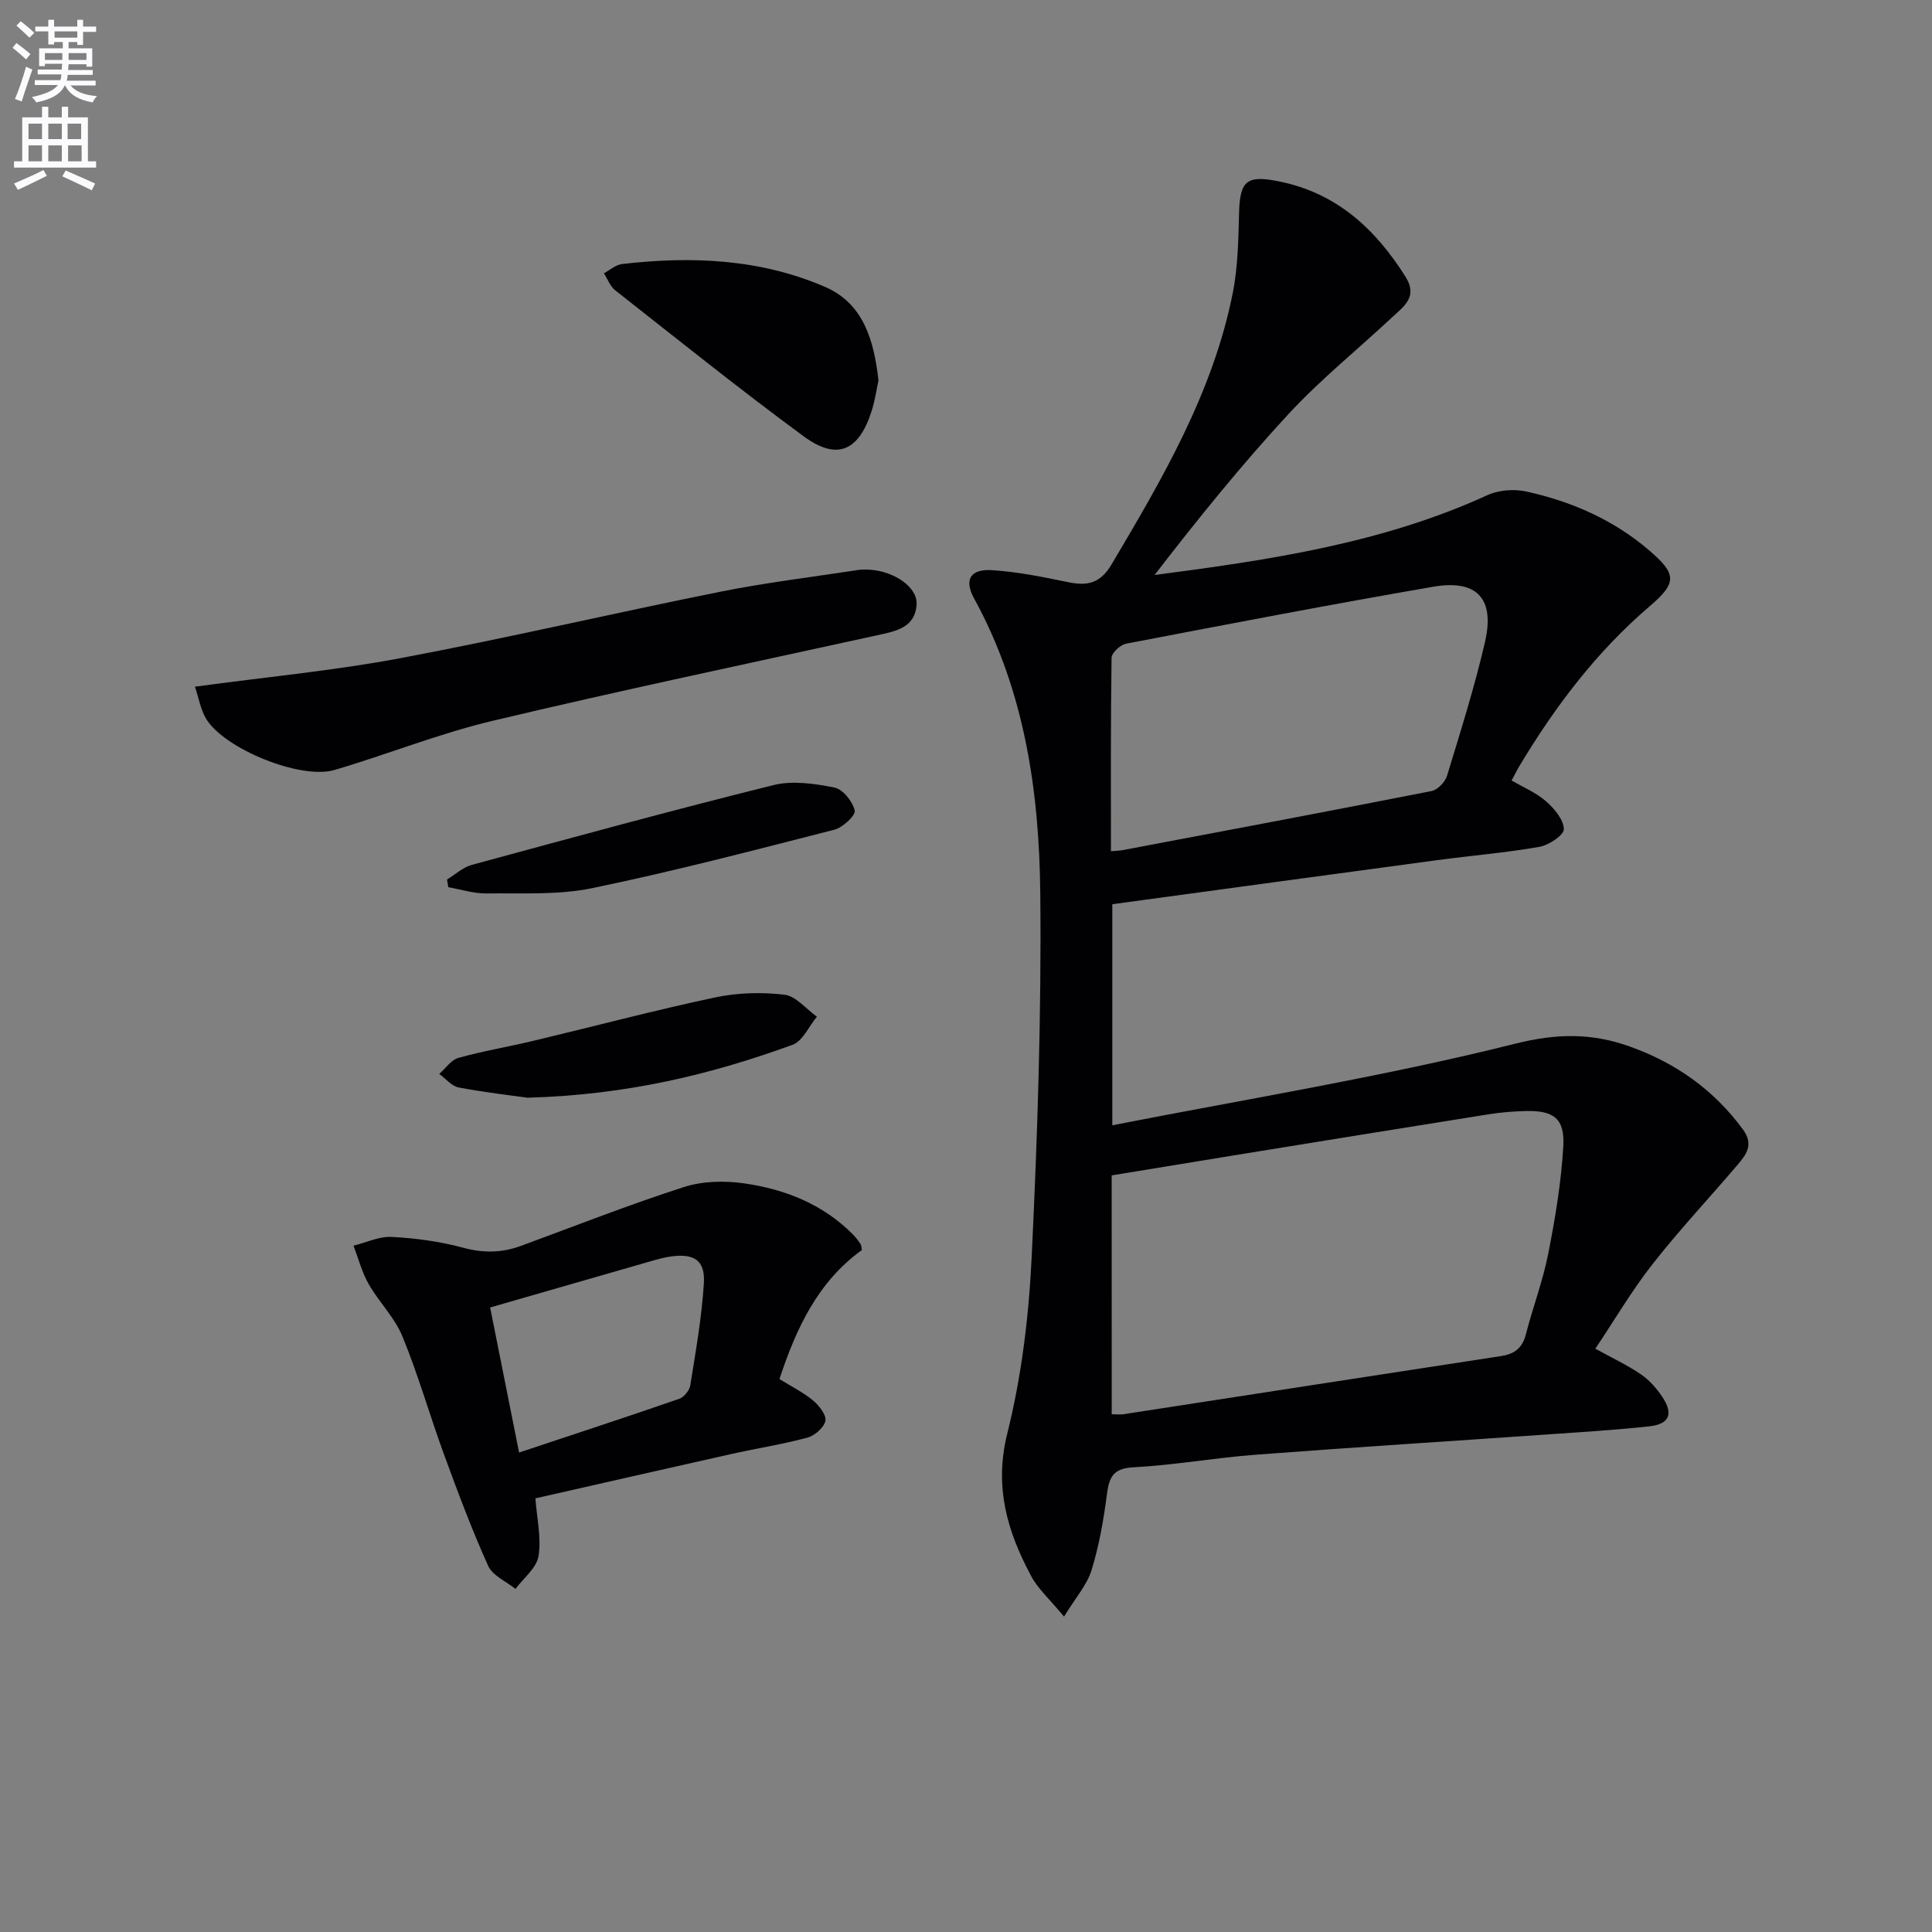 <svg enable-background="new 0 0 400 400" viewBox="0 0 400 400" xmlns="http://www.w3.org/2000/svg"><rect x="0" y="0" width="400" height="400" fill="#808080" stroke="none"/><path d="m2.6 9.9.8-1c.9.7 1.9 1.4 2.9 2.3l-.9 1.1c-1.1-1-2-1.8-2.8-2.4zm.5 10.6c.9-2.1 1.6-4.3 2.3-6.7.4.2.8.4 1.3.6-.7 2.1-1.5 4.3-2.2 6.6zm.3-15.2.9-.9c1 .8 2 1.6 2.8 2.4l-1 1c-.9-.9-1.8-1.7-2.7-2.5zm12.6-1.2h1.2v1.4h2.7v1.1h-2.7v2.7h-1.2v-.6h-1.8v1.3h4.9v3.8h-1.2v-.5h-3.7c0 .4-.1.9-.1 1.2h5.1v1h-5.2c0 .5-.1.9-.2 1.2h6v1h-5.2c1.1 1.3 2.9 2 5.5 2.2-.4.4-.7.8-.9 1.3-2.9-.5-4.8-1.6-5.7-3.5h-.1c-.8 1.7-2.7 2.9-5.9 3.5-.2-.4-.6-.8-.9-1.1 2.8-.6 4.6-1.4 5.4-2.5h-4.8v-1h5.3c.1-.3.2-.7.2-1.2h-4.9v-1h5c0-.4 0-.8.1-1.2h-3.6v.5h-1.2v-3.7h4.9v-1.3h-1.8v.5h-1.2v-2.7h-2.7v-1h2.7v-1.4h1.2v1.4h4.8zm-6.7 8.3h3.6c0-.4 0-.9 0-1.4h-3.6zm1.9-4.6h4.8v-1.3h-4.7v1.3zm6.7 3.2h-3.7v1.4h3.7z" fill="#fbfafc"/><path d="m8.7 22.1h1.3v2.2h2.8v-2.2h1.3v2.2h4.1v9.1h1.7v1.3h-17v-1.3h1.7v-9.1h4.1zm.3 13.1.7 1.2c-1.8.9-3.8 1.9-6 2.9-.2-.4-.5-.8-.8-1.3 2.3-1 4.4-1.9 6.1-2.8zm-3.1-6.4h2.8v-3.2h-2.8zm0 4.6h2.8v-3.3h-2.8zm4.1-4.6h2.8v-3.2h-2.8zm0 4.6h2.8v-3.3h-2.8zm3.6 1.9c2.1.9 4.1 1.8 6.1 2.7l-.7 1.4c-2.2-1.1-4.2-2-6.1-2.9zm3.2-9.7h-2.8v3.2h2.8zm-2.7 7.8h2.8v-3.3h-2.8z" fill="#fbfafc"/><g fill="#010104"><path d="m220.3 334.7c-2.96-3.58-5.38-5.72-6.81-8.39-4.93-9.21-7.7-18.45-4.95-29.49 2.96-11.84 4.46-24.22 5.05-36.44 1.21-25.08 2.04-50.22 1.79-75.33-.21-21.17-3.23-42.05-13.69-61.12-2.15-3.93-.8-6.19 3.77-5.88 5.26.35 10.49 1.4 15.67 2.48 3.97.82 6.64.3 8.99-3.65 10.54-17.76 20.97-35.55 25.09-56.11 1.1-5.48 1.18-11.2 1.33-16.82.18-6.57 1.65-7.72 8.19-6.41 11.98 2.39 19.99 9.8 26.27 19.76 2.61 4.15-.34 6.12-2.71 8.33-7.16 6.7-14.86 12.9-21.5 20.07-9.78 10.57-18.84 21.81-27.75 33.35 23.79-3.11 47.13-6.56 68.93-16.54 2.33-1.07 5.5-1.3 8.02-.75 9.36 2.05 18.02 5.83 25.4 12.14 5.75 4.93 5.89 6.72.18 11.6-11.02 9.42-19.61 20.78-27.01 33.13-.51.85-.94 1.75-1.6 2.96 2.47 1.44 5.1 2.53 7.14 4.32 1.71 1.5 3.63 3.78 3.68 5.75.03 1.23-3.11 3.33-5.07 3.67-7.01 1.23-14.14 1.81-21.2 2.76-22.35 3-44.69 6.06-67.22 9.12v45.77c28.18-5.52 56.06-10.04 83.36-16.88 8.74-2.19 15.94-2.24 23.81.58 9.48 3.39 17.36 8.94 23.39 17.15 2.35 3.2.64 5.28-1.2 7.44-5.82 6.84-11.98 13.4-17.51 20.46-4.29 5.46-7.83 11.51-11.84 17.5 3.49 1.93 6.62 3.39 9.43 5.31 1.73 1.18 3.24 2.89 4.42 4.65 2.37 3.56 1.5 5.66-2.71 6.12-6.93.75-13.89 1.18-20.85 1.66-20.23 1.41-40.47 2.68-60.69 4.22-8.44.64-16.82 2.16-25.27 2.6-4.34.23-5.02 2.22-5.48 5.77-.68 5.24-1.61 10.51-3.16 15.54-.93 3.02-3.24 5.59-5.69 9.6zm9.87-41.89c1.11 0 1.79.09 2.43-.01 26.06-4.01 52.12-8.06 78.18-12.04 2.76-.42 4.39-1.64 5.12-4.45 1.45-5.62 3.53-11.09 4.65-16.77 1.44-7.29 2.67-14.7 3.11-22.11.35-5.88-1.96-7.56-7.87-7.4-2.48.07-4.98.26-7.44.65-17.52 2.78-35.03 5.63-52.53 8.47-8.59 1.39-17.17 2.81-25.66 4.2.01 16.76.01 32.88.01 49.46zm-.16-116.57c1.1-.1 1.75-.11 2.38-.22 21.35-4.04 42.71-8.05 64.03-12.25 1.24-.25 2.78-1.87 3.17-3.15 2.8-9.18 5.7-18.36 7.86-27.7 2.08-8.97-1.65-13-10.67-11.45-21.26 3.67-42.45 7.74-63.64 11.8-1.19.23-2.99 1.9-3 2.92-.2 13.29-.13 26.59-.13 40.05z"/><path d="m178.44 258.81c-9.1 6.56-13.6 16.19-17.06 26.71 2.51 1.56 4.92 2.75 6.94 4.42 1.25 1.04 2.8 3 2.57 4.22-.27 1.39-2.21 3.08-3.73 3.49-5.27 1.41-10.7 2.25-16.03 3.45-13.42 3-26.82 6.07-40.28 9.12.31 4.2 1.26 8.22.64 11.98-.41 2.45-3.1 4.53-4.77 6.77-1.93-1.57-4.73-2.74-5.65-4.77-3.4-7.55-6.31-15.33-9.16-23.12-2.96-8.1-5.32-16.43-8.59-24.39-1.6-3.91-4.86-7.11-7-10.85-1.39-2.44-2.11-5.27-3.13-7.93 2.64-.65 5.3-1.96 7.9-1.82 4.94.26 9.96.93 14.72 2.22 4.22 1.15 8.07 1.1 12.07-.37 11.21-4.13 22.34-8.51 33.7-12.17 3.86-1.25 8.41-1.35 12.47-.77 8.5 1.22 16.37 4.32 22.59 10.63.58.59 1.07 1.26 1.54 1.94.16.25.14.63.26 1.24zm-70.97 41.92c11.52-3.83 22.38-7.39 33.18-11.13.99-.34 2.1-1.75 2.27-2.8 1.12-7.02 2.37-14.05 2.81-21.13.29-4.7-1.99-6.17-6.7-5.55-1.47.19-2.92.61-4.36 1.02-10.95 3.14-21.9 6.31-33.19 9.56 2.04 10.19 3.91 19.58 5.99 30.03z"/><path d="m40.36 142.17c14.95-2.03 28.86-3.33 42.53-5.9 22.16-4.17 44.14-9.32 66.25-13.76 9.42-1.89 19-3.04 28.51-4.5.82-.13 1.67-.11 2.49-.05 5.01.33 9.81 3.61 9.63 7.11-.25 4.89-4.27 5.6-8.13 6.45-26.56 5.82-53.18 11.42-79.62 17.71-11.11 2.64-21.8 6.96-32.78 10.19-6.99 2.06-22.86-4.4-26.58-10.63-1.11-1.86-1.48-4.17-2.3-6.62z"/><path d="m181.88 78.76c-.39 1.78-.71 4.11-1.41 6.31-2.65 8.33-7.16 10.35-14.07 5.27-13.25-9.74-26.08-20.06-39.01-30.22-1.06-.83-1.59-2.34-2.36-3.54 1.24-.66 2.44-1.76 3.74-1.91 14.38-1.68 28.64-1.08 42.07 4.74 7.87 3.4 10.1 10.95 11.04 19.35z"/><path d="m109.22 227.27c-3.13-.44-8.73-1.08-14.25-2.12-1.47-.28-2.69-1.83-4.03-2.8 1.31-1.14 2.44-2.9 3.95-3.32 5.1-1.43 10.35-2.3 15.5-3.53 12.55-2.99 25.03-6.31 37.65-8.99 4.64-.99 9.65-1.12 14.36-.57 2.39.28 4.49 2.96 6.73 4.55-1.66 2-2.94 5.06-5.05 5.83-16.89 6.14-34.24 10.37-54.86 10.95z"/><path d="m92.55 182.09c1.71-1.03 3.29-2.53 5.14-3.03 20.77-5.64 41.54-11.32 62.43-16.51 3.97-.99 8.55-.31 12.67.51 1.73.35 3.75 2.89 4.17 4.76.22 1-2.48 3.51-4.21 3.96-16.66 4.26-33.31 8.63-50.14 12.1-7.05 1.46-14.53 1-21.82 1.1-2.65.04-5.31-.83-7.97-1.29-.09-.53-.18-1.06-.27-1.6z"/></g></svg>